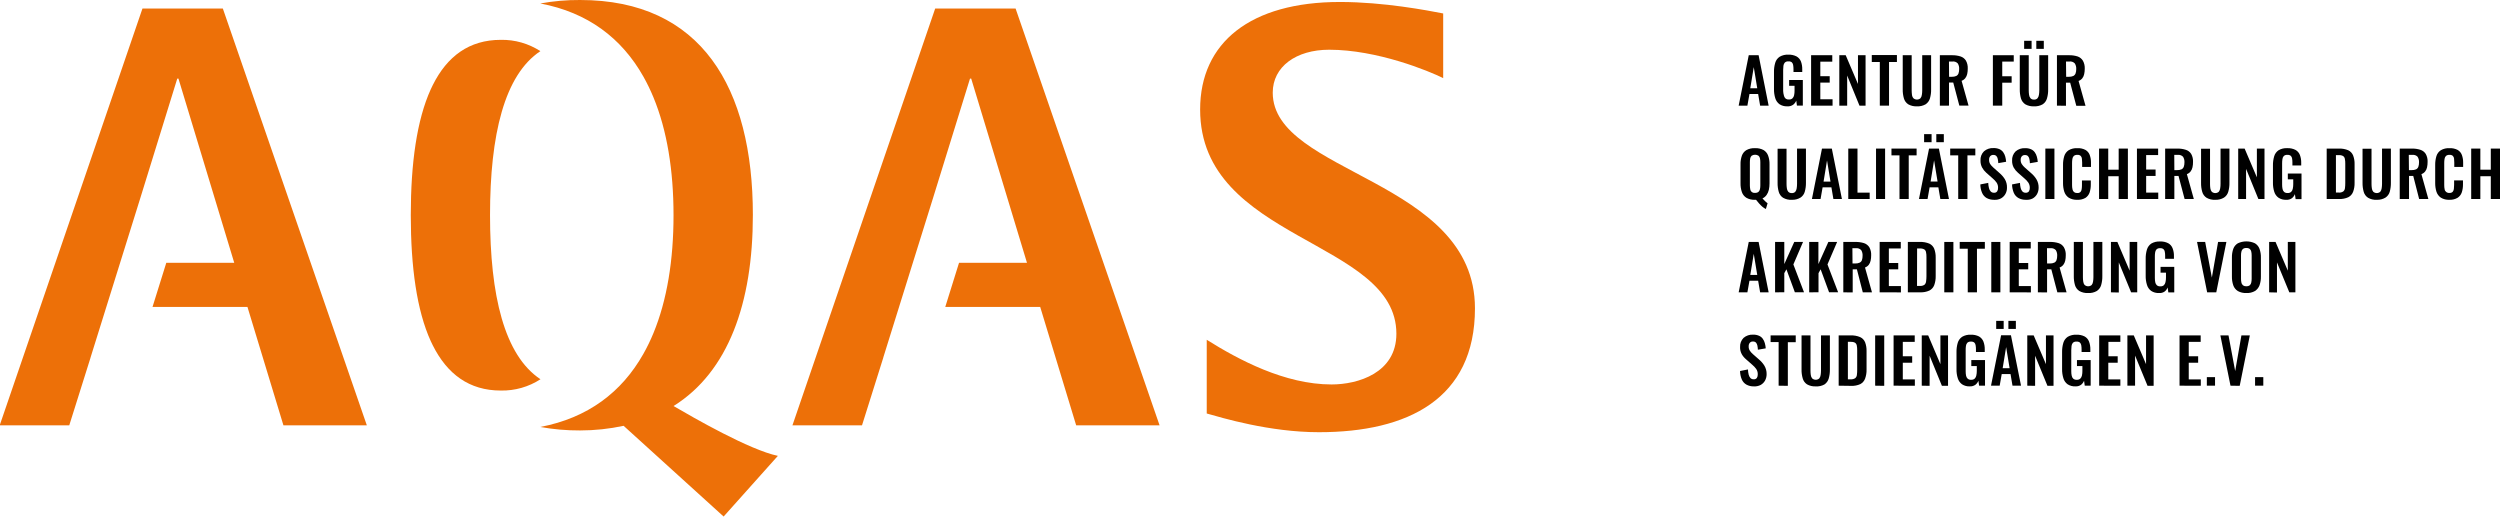 <?xml version="1.0" encoding="UTF-8" standalone="no"?>
<!-- Generator: Adobe Illustrator 16.0.4, SVG Export Plug-In . SVG Version: 6.00 Build 0) -->

<svg
   version="1.1"
   id="Ebene_1"
   x="0px"
   y="0px"
   width="400"
   height="82.645"
   viewBox="245.977 104.944 400 82.645"
   xml:space="preserve"
   sodipodi:docname="AQAS Agentur für Qualitätssicherung durch Akkreditierung von Studiengängen Logo 10.11.2023.svg"
   inkscape:version="1.3 (0e150ed6c4, 2023-07-21)"
   xmlns:inkscape="http://www.inkscape.org/namespaces/inkscape"
   xmlns:sodipodi="http://sodipodi.sourceforge.net/DTD/sodipodi-0.dtd"
   xmlns="http://www.w3.org/2000/svg"
   xmlns:svg="http://www.w3.org/2000/svg"><defs
   id="defs71" /><sodipodi:namedview
   id="namedview71"
   pagecolor="#ffffff"
   bordercolor="#111111"
   borderopacity="1"
   inkscape:showpageshadow="0"
   inkscape:pageopacity="0"
   inkscape:pagecheckerboard="1"
   inkscape:deskcolor="#d1d1d1"
   inkscape:zoom="2.0900001"
   inkscape:cx="200"
   inkscape:cy="41.387559"
   inkscape:window-width="1600"
   inkscape:window-height="829"
   inkscape:window-x="-8"
   inkscape:window-y="-8"
   inkscape:window-maximized="1"
   inkscape:current-layer="Ebene_1" /> <path
   d="m 524.164,121.846 1.613,-8.067 h 1.577 l 1.606,8.067 h -1.363 l -0.317,-1.863 h -1.389 l -0.332,1.863 z m 1.858,-2.782 h 1.114 l -0.556,-3.383 z"
   id="path1"
   style="stroke-width:1.058" /><path
   d="m 531.954,121.957 c -0.446,0.022 -0.888,-0.097 -1.262,-0.339 -0.322,-0.241 -0.557,-0.579 -0.673,-0.963 -0.144,-0.475 -0.213,-0.97 -0.204,-1.469 v -2.709 c -0.012,-0.505 0.057,-1.007 0.2,-1.492 0.113,-0.394 0.364,-0.734 0.706,-0.962 0.418,-0.244 0.902,-0.362 1.385,-0.334 0.455,-0.021 0.905,0.075 1.312,0.278 0.32,0.18 0.567,0.462 0.707,0.801 0.15,0.407 0.221,0.839 0.211,1.274 v 0.418 h -1.401 v -0.462 c 0,-0.223 -0.019,-0.447 -0.056,-0.667 -0.024,-0.161 -0.104,-0.309 -0.217,-0.423 -0.161,-0.113 -0.36,-0.165 -0.556,-0.145 -0.203,-0.017 -0.406,0.052 -0.556,0.189 -0.122,0.141 -0.2,0.315 -0.223,0.501 -0.03,0.225 -0.044,0.451 -0.044,0.679 v 3.371 c 0.011,0.243 0.051,0.485 0.117,0.719 0.032,0.18 0.123,0.346 0.255,0.473 0.158,0.124 0.358,0.183 0.557,0.167 0.202,0.018 0.403,-0.048 0.557,-0.183 0.137,-0.134 0.23,-0.308 0.265,-0.495 0.053,-0.249 0.078,-0.503 0.072,-0.757 v -0.757 h -0.867 v -0.929 h 2.192 v 4.095 h -0.945 l -0.107,-0.795 c -0.102,0.255 -0.268,0.48 -0.485,0.651 -0.271,0.194 -0.604,0.289 -0.939,0.263 z"
   id="path2"
   style="stroke-width:1.058" /><path
   d="m 535.753,121.846 v -8.067 h 3.389 v 1.035 h -1.915 v 2.32 h 1.504 v 1.03 h -1.504 v 2.665 h 1.96 v 1.018 z"
   id="path3"
   style="stroke-width:1.058" /><path
   d="m 540.266,121.846 v -8.067 h 1.023 l 1.963,4.601 v -4.601 h 1.215 v 8.067 h -0.975 l -1.969,-4.818 v 4.818 z"
   id="path4"
   style="stroke-width:1.058" /><path
   d="m 546.746,121.846 v -6.982 h -1.284 v -1.113 h 4.021 v 1.113 h -1.262 v 6.982 z"
   id="path5"
   style="stroke-width:1.058" /><path
   d="m 552.683,121.957 c -0.488,0.026 -0.971,-0.087 -1.396,-0.328 -0.333,-0.221 -0.576,-0.556 -0.685,-0.94 -0.135,-0.472 -0.2,-0.962 -0.188,-1.453 v -5.458 h 1.43 v 5.63 c 0,0.237 0.018,0.473 0.049,0.707 0.02,0.206 0.104,0.401 0.241,0.557 0.322,0.273 0.793,0.273 1.112,0 0.13,-0.16 0.208,-0.352 0.23,-0.557 0.038,-0.233 0.058,-0.47 0.056,-0.707 v -5.63 h 1.423 v 5.458 c 0.013,0.49 -0.053,0.98 -0.188,1.453 -0.111,0.383 -0.353,0.715 -0.685,0.94 -0.428,0.242 -0.912,0.357 -1.399,0.328 z"
   id="path6"
   style="stroke-width:1.058" /><path
   d="m 556.354,121.846 v -8.067 h 1.932 c 0.466,-0.011 0.932,0.055 1.38,0.196 0.353,0.111 0.657,0.346 0.856,0.661 0.216,0.388 0.317,0.83 0.295,1.274 0.004,0.295 -0.024,0.59 -0.088,0.879 -0.054,0.241 -0.157,0.466 -0.307,0.661 -0.154,0.193 -0.359,0.339 -0.59,0.423 l 1.113,3.971 h -1.474 l -0.975,-3.694 h -0.679 v 3.694 z m 1.475,-4.618 h 0.458 c 0.234,0.011 0.468,-0.033 0.684,-0.128 0.165,-0.079 0.296,-0.221 0.362,-0.395 0.08,-0.226 0.117,-0.466 0.11,-0.707 0.023,-0.319 -0.055,-0.636 -0.221,-0.907 -0.219,-0.232 -0.535,-0.346 -0.853,-0.306 h -0.556 z"
   id="path7"
   style="stroke-width:1.058" /><path
   d="m 564.838,121.846 v -8.067 h 3.338 v 1.018 h -1.84 v 2.348 h 1.503 v 1.029 h -1.503 v 3.672 z"
   id="path8"
   style="stroke-width:1.058" /><path
   d="m 571.41,121.957 c -0.485,0.026 -0.967,-0.087 -1.392,-0.328 -0.332,-0.222 -0.576,-0.556 -0.689,-0.94 -0.133,-0.473 -0.197,-0.962 -0.188,-1.453 v -5.458 h 1.434 v 5.63 c 0,0.237 0.018,0.473 0.051,0.707 0.02,0.205 0.103,0.399 0.234,0.557 0.146,0.148 0.35,0.223 0.558,0.205 0.206,0.021 0.411,-0.055 0.556,-0.205 0.127,-0.161 0.206,-0.352 0.233,-0.557 0.037,-0.233 0.055,-0.47 0.057,-0.707 v -5.63 h 1.417 v 5.458 c 0.013,0.49 -0.051,0.98 -0.188,1.453 -0.107,0.384 -0.347,0.717 -0.679,0.94 -0.425,0.242 -0.913,0.357 -1.402,0.328 z m -1.57,-9.19 v -1.296 h 1.193 v 1.296 z m 1.947,0 v -1.296 h 1.199 v 1.296 z"
   id="path9"
   style="stroke-width:1.058" /><path
   d="m 575.088,121.846 v -8.067 h 1.929 c 0.467,-0.011 0.934,0.056 1.379,0.196 0.354,0.121 0.653,0.363 0.848,0.684 0.214,0.389 0.315,0.831 0.293,1.274 0.002,0.296 -0.029,0.592 -0.093,0.879 -0.049,0.241 -0.152,0.468 -0.302,0.662 -0.156,0.192 -0.362,0.339 -0.595,0.422 l 1.112,3.972 h -1.475 l -0.979,-3.694 h -0.673 v 3.694 z m 1.474,-4.618 h 0.456 c 0.236,0.01 0.467,-0.034 0.685,-0.128 0.164,-0.082 0.292,-0.222 0.36,-0.395 0.083,-0.226 0.119,-0.466 0.112,-0.707 0.021,-0.319 -0.06,-0.636 -0.228,-0.907 -0.218,-0.234 -0.537,-0.349 -0.854,-0.306 h -0.556 z"
   id="path10"
   style="stroke-width:1.058" /><path
   d="m 528.516,138.386 c -0.199,-0.096 -0.385,-0.218 -0.556,-0.362 -0.199,-0.171 -0.384,-0.358 -0.557,-0.556 -0.162,-0.177 -0.314,-0.362 -0.456,-0.556 h -0.177 c -0.476,0.023 -0.948,-0.087 -1.364,-0.317 -0.342,-0.213 -0.599,-0.537 -0.728,-0.917 -0.154,-0.454 -0.229,-0.933 -0.218,-1.413 v -3.017 c -0.013,-0.476 0.062,-0.95 0.218,-1.402 0.132,-0.371 0.389,-0.685 0.728,-0.89 0.419,-0.223 0.89,-0.33 1.364,-0.307 0.48,-0.024 0.959,0.082 1.386,0.307 0.334,0.205 0.59,0.52 0.722,0.89 0.16,0.45 0.236,0.926 0.223,1.402 v 3.028 c 0.002,0.351 -0.034,0.703 -0.111,1.046 -0.066,0.292 -0.186,0.567 -0.357,0.813 -0.169,0.24 -0.396,0.432 -0.662,0.557 l 0.275,0.289 c 0.089,0.094 0.182,0.188 0.277,0.278 0.083,0.076 0.171,0.146 0.267,0.206 z m -1.742,-2.587 c 0.199,0.02 0.397,-0.036 0.557,-0.154 0.127,-0.116 0.21,-0.271 0.24,-0.44 0.04,-0.199 0.061,-0.402 0.059,-0.606 v -3.716 c 0.002,-0.203 -0.019,-0.407 -0.059,-0.606 -0.03,-0.164 -0.112,-0.313 -0.24,-0.422 -0.331,-0.207 -0.752,-0.207 -1.084,0 -0.125,0.111 -0.204,0.26 -0.235,0.422 -0.038,0.2 -0.057,0.403 -0.057,0.606 v 3.716 c 0.002,0.203 0.021,0.406 0.057,0.606 0.042,0.372 0.378,0.64 0.75,0.598 0.007,-0.001 0.016,-0.001 0.023,-0.003 z"
   id="path11"
   style="stroke-width:1.058" /><path
   d="m 532.661,136.912 c -0.488,0.03 -0.972,-0.085 -1.397,-0.329 -0.332,-0.217 -0.577,-0.549 -0.684,-0.934 -0.137,-0.471 -0.2,-0.961 -0.19,-1.452 v -5.458 h 1.432 v 5.624 c 0,0.238 0.017,0.476 0.051,0.712 0.019,0.204 0.102,0.398 0.233,0.556 0.148,0.144 0.349,0.219 0.556,0.205 0.206,0.016 0.411,-0.059 0.556,-0.205 0.127,-0.161 0.204,-0.353 0.229,-0.556 0.036,-0.236 0.055,-0.474 0.057,-0.712 v -5.647 h 1.423 v 5.458 c 0.008,0.491 -0.055,0.98 -0.19,1.453 -0.109,0.383 -0.349,0.714 -0.684,0.934 -0.418,0.252 -0.903,0.374 -1.39,0.35 z"
   id="path12"
   style="stroke-width:1.058" /><path
   d="m 535.886,136.784 1.608,-8.067 h 1.575 l 1.615,8.067 h -1.365 l -0.316,-1.863 h -1.41 l -0.326,1.863 z m 1.86,-2.782 h 1.111 l -0.557,-3.388 z"
   id="path13"
   style="stroke-width:1.058" /><path
   d="m 541.701,136.784 v -8.067 h 1.474 v 7.049 h 1.949 v 1.018 z"
   id="path14"
   style="stroke-width:1.058" /><path
   d="m 546.142,136.784 v -8.067 h 1.45 v 8.067 z"
   id="path15"
   style="stroke-width:1.058" /><path
   d="m 549.896,136.784 v -6.982 h -1.285 v -1.085 h 4.022 v 1.085 h -1.26 v 6.982 z"
   id="path16"
   style="stroke-width:1.058" /><path
   d="m 553.012,136.784 1.613,-8.067 h 1.574 l 1.613,8.067 h -1.38 l -0.316,-1.863 h -1.402 l -0.329,1.863 z m 0.822,-9.085 v -1.291 h 1.196 v 1.291 z m 1.042,6.286 h 1.112 l -0.558,-3.387 z m 0.911,-6.286 v -1.291 h 1.202 v 1.291 z"
   id="path17"
   style="stroke-width:1.058" /><path
   d="m 559.292,136.784 v -6.982 h -1.284 v -1.085 h 4.021 v 1.085 h -1.262 v 6.982 z"
   id="path18"
   style="stroke-width:1.058" /><path
   d="m 565.052,136.912 c -0.424,0.014 -0.847,-0.084 -1.219,-0.285 -0.323,-0.194 -0.576,-0.484 -0.724,-0.83 -0.182,-0.425 -0.277,-0.883 -0.279,-1.346 l 1.263,-0.244 c 0.008,0.278 0.049,0.554 0.116,0.823 0.041,0.208 0.141,0.402 0.29,0.557 0.134,0.133 0.321,0.205 0.51,0.195 0.195,0.023 0.385,-0.057 0.506,-0.212 0.108,-0.165 0.161,-0.36 0.15,-0.557 0.016,-0.306 -0.067,-0.608 -0.239,-0.862 -0.182,-0.253 -0.398,-0.481 -0.639,-0.679 l -1.014,-0.895 c -0.27,-0.239 -0.495,-0.524 -0.667,-0.84 -0.177,-0.344 -0.263,-0.726 -0.251,-1.112 -0.036,-0.548 0.166,-1.086 0.557,-1.474 0.421,-0.363 0.968,-0.548 1.524,-0.517 0.326,-0.012 0.645,0.048 0.946,0.172 0.239,0.107 0.447,0.273 0.6,0.485 0.153,0.212 0.266,0.449 0.333,0.701 0.073,0.273 0.12,0.552 0.14,0.835 l -1.252,0.217 c -0.013,-0.228 -0.042,-0.455 -0.089,-0.679 -0.029,-0.175 -0.11,-0.337 -0.228,-0.468 -0.132,-0.119 -0.308,-0.179 -0.485,-0.166 -0.19,-0.012 -0.376,0.067 -0.502,0.211 -0.123,0.159 -0.184,0.357 -0.171,0.557 -0.011,0.235 0.049,0.469 0.166,0.673 0.137,0.207 0.302,0.395 0.489,0.556 l 1.002,0.89 c 0.333,0.281 0.622,0.612 0.856,0.98 0.244,0.41 0.366,0.88 0.35,1.358 0.01,0.36 -0.079,0.715 -0.255,1.03 -0.166,0.294 -0.412,0.538 -0.706,0.701 -0.332,0.171 -0.707,0.25 -1.08,0.23 z"
   id="path19"
   style="stroke-width:1.058" /><path
   d="m 570.136,136.912 c -0.42,0.015 -0.841,-0.084 -1.212,-0.285 -0.33,-0.189 -0.589,-0.48 -0.741,-0.83 -0.175,-0.428 -0.27,-0.884 -0.278,-1.346 l 1.267,-0.244 c 0.008,0.278 0.047,0.553 0.111,0.823 0.047,0.206 0.148,0.399 0.289,0.557 0.138,0.133 0.323,0.205 0.511,0.195 0.197,0.019 0.388,-0.061 0.513,-0.212 0.104,-0.167 0.153,-0.361 0.145,-0.557 0.013,-0.306 -0.071,-0.608 -0.24,-0.862 -0.18,-0.255 -0.393,-0.484 -0.636,-0.679 l -1.018,-0.895 c -0.272,-0.233 -0.503,-0.511 -0.678,-0.823 -0.18,-0.342 -0.269,-0.726 -0.256,-1.112 -0.034,-0.549 0.168,-1.085 0.557,-1.474 0.421,-0.363 0.967,-0.549 1.524,-0.519 0.325,-0.012 0.648,0.047 0.945,0.174 0.241,0.104 0.45,0.271 0.601,0.484 0.153,0.212 0.268,0.449 0.332,0.701 0.08,0.272 0.129,0.551 0.146,0.835 l -1.257,0.218 c -0.008,-0.229 -0.034,-0.456 -0.083,-0.679 -0.032,-0.174 -0.11,-0.335 -0.229,-0.467 -0.131,-0.119 -0.306,-0.179 -0.484,-0.166 -0.194,-0.012 -0.379,0.066 -0.506,0.211 -0.123,0.16 -0.184,0.356 -0.174,0.557 -0.011,0.236 0.049,0.471 0.174,0.672 0.132,0.207 0.295,0.396 0.483,0.557 l 1.007,0.89 c 0.333,0.279 0.621,0.611 0.851,0.979 0.247,0.41 0.369,0.88 0.357,1.358 0.004,0.36 -0.083,0.714 -0.255,1.03 -0.167,0.293 -0.412,0.537 -0.707,0.702 -0.328,0.161 -0.692,0.234 -1.059,0.212 z"
   id="path20"
   style="stroke-width:1.058" /><path
   d="m 573.234,136.784 v -8.067 h 1.452 v 8.067 z"
   id="path21"
   style="stroke-width:1.058" /><path
   d="m 578.354,136.912 c -0.489,0.026 -0.972,-0.094 -1.39,-0.345 -0.333,-0.232 -0.579,-0.566 -0.704,-0.951 -0.138,-0.45 -0.205,-0.92 -0.198,-1.39 v -2.876 c -0.011,-0.486 0.058,-0.97 0.198,-1.436 0.119,-0.384 0.366,-0.714 0.704,-0.934 0.42,-0.242 0.904,-0.357 1.39,-0.329 0.452,-0.024 0.904,0.074 1.306,0.285 0.313,0.183 0.551,0.47 0.675,0.813 0.139,0.393 0.208,0.806 0.2,1.223 v 0.678 h -1.414 v -0.701 c 0,-0.206 -0.013,-0.414 -0.04,-0.618 -0.013,-0.163 -0.078,-0.319 -0.19,-0.439 -0.151,-0.134 -0.353,-0.196 -0.553,-0.167 -0.202,-0.016 -0.4,0.045 -0.557,0.172 -0.124,0.131 -0.2,0.296 -0.223,0.473 -0.036,0.219 -0.053,0.44 -0.051,0.662 v 3.505 c -0.004,0.242 0.019,0.483 0.073,0.717 0.032,0.168 0.121,0.32 0.249,0.429 0.147,0.107 0.327,0.158 0.508,0.145 0.19,0.02 0.38,-0.043 0.52,-0.172 0.11,-0.131 0.176,-0.292 0.19,-0.462 0.03,-0.216 0.047,-0.433 0.044,-0.651 v -0.724 h 1.414 v 0.645 c 0.006,0.43 -0.057,0.858 -0.188,1.269 -0.117,0.356 -0.352,0.661 -0.661,0.868 -0.395,0.226 -0.847,0.335 -1.301,0.312 z"
   id="path22"
   style="stroke-width:1.058" /><path
   d="m 581.826,136.784 v -8.067 h 1.469 v 3.377 h 1.67 v -3.377 h 1.474 v 8.067 h -1.474 v -3.643 h -1.67 v 3.643 z"
   id="path23"
   style="stroke-width:1.058" /><path
   d="m 587.888,136.784 v -8.067 h 3.389 v 1.035 h -1.915 v 2.32 h 1.508 v 1.023 h -1.508 v 2.67 h 1.935 v 1.018 h -3.41 z"
   id="path24"
   style="stroke-width:1.058" /><path
   d="m 592.401,136.784 v -8.067 h 1.929 c 0.469,-0.011 0.934,0.055 1.38,0.196 0.357,0.111 0.66,0.346 0.859,0.661 0.213,0.389 0.315,0.831 0.292,1.274 0.004,0.293 -0.024,0.586 -0.088,0.874 -0.051,0.241 -0.154,0.467 -0.306,0.661 -0.152,0.194 -0.358,0.341 -0.588,0.422 l 1.11,3.978 h -1.474 l -0.975,-3.694 h -0.666 v 3.694 z m 1.474,-4.623 h 0.455 c 0.235,0.012 0.469,-0.031 0.686,-0.122 0.166,-0.084 0.294,-0.226 0.361,-0.401 0.079,-0.224 0.117,-0.461 0.111,-0.701 0.022,-0.32 -0.055,-0.639 -0.224,-0.912 -0.218,-0.229 -0.535,-0.34 -0.85,-0.301 h -0.556 z"
   id="path25"
   style="stroke-width:1.058" /><path
   d="m 600.417,136.912 c -0.488,0.029 -0.971,-0.086 -1.396,-0.329 -0.331,-0.219 -0.576,-0.551 -0.684,-0.934 -0.138,-0.471 -0.2,-0.961 -0.19,-1.452 v -5.458 h 1.435 v 5.624 c -0.002,0.238 0.016,0.476 0.049,0.712 0.022,0.204 0.102,0.398 0.235,0.556 0.322,0.274 0.793,0.274 1.114,0 0.128,-0.16 0.206,-0.352 0.228,-0.556 0.038,-0.236 0.058,-0.474 0.056,-0.712 v -5.647 h 1.423 v 5.458 c 0.013,0.491 -0.053,0.981 -0.188,1.453 -0.11,0.383 -0.351,0.714 -0.685,0.934 -0.421,0.253 -0.908,0.375 -1.397,0.35 z"
   id="path26"
   style="stroke-width:1.058" /><path
   d="m 604.089,136.784 v -8.067 h 1.029 l 1.96,4.601 v -4.601 h 1.219 v 8.067 h -0.979 l -1.969,-4.823 v 4.823 z"
   id="path27"
   style="stroke-width:1.058" /><path
   d="m 611.79,136.912 c -0.448,0.025 -0.89,-0.094 -1.262,-0.34 -0.325,-0.236 -0.561,-0.572 -0.675,-0.957 -0.146,-0.476 -0.216,-0.971 -0.204,-1.469 v -2.71 c -0.012,-0.506 0.057,-1.011 0.2,-1.497 0.113,-0.39 0.363,-0.729 0.699,-0.957 0.422,-0.245 0.905,-0.362 1.393,-0.334 0.453,-0.02 0.904,0.075 1.31,0.278 0.322,0.177 0.57,0.46 0.704,0.802 0.153,0.404 0.226,0.836 0.216,1.268 v 0.417 h -1.408 v -0.456 c 0.004,-0.224 -0.015,-0.448 -0.055,-0.668 -0.021,-0.161 -0.097,-0.311 -0.217,-0.423 -0.163,-0.114 -0.361,-0.166 -0.557,-0.144 -0.202,-0.018 -0.405,0.051 -0.557,0.189 -0.121,0.141 -0.198,0.315 -0.214,0.501 -0.034,0.223 -0.049,0.448 -0.047,0.673 v 3.377 c -0.002,0.244 0.019,0.489 0.067,0.728 0.036,0.181 0.126,0.347 0.26,0.473 0.161,0.121 0.36,0.178 0.558,0.161 0.199,0.017 0.402,-0.047 0.556,-0.178 0.135,-0.134 0.226,-0.307 0.261,-0.495 0.053,-0.249 0.08,-0.503 0.076,-0.757 v -0.757 h -0.867 v -0.929 h 2.19 v 4.094 h -0.945 l -0.112,-0.8 c -0.098,0.258 -0.265,0.485 -0.481,0.656 -0.258,0.185 -0.571,0.274 -0.889,0.253 z"
   id="path28"
   style="stroke-width:1.058" /><path
   d="m 618.247,136.784 v -8.067 h 1.905 c 0.527,-0.024 1.052,0.067 1.541,0.267 0.356,0.169 0.633,0.465 0.782,0.83 0.171,0.451 0.252,0.931 0.235,1.413 v 2.949 c 0.016,0.496 -0.064,0.992 -0.235,1.457 -0.141,0.375 -0.417,0.684 -0.771,0.868 -0.469,0.211 -0.979,0.308 -1.491,0.284 z m 1.476,-1.03 h 0.451 c 0.254,0.025 0.509,-0.037 0.723,-0.178 0.156,-0.131 0.255,-0.32 0.273,-0.523 0.037,-0.278 0.054,-0.559 0.05,-0.839 v -3.088 c 0.008,-0.263 -0.017,-0.527 -0.071,-0.785 -0.031,-0.18 -0.137,-0.339 -0.289,-0.439 -0.219,-0.11 -0.463,-0.159 -0.706,-0.139 h -0.429 v 5.99 z"
   id="path29"
   style="stroke-width:1.058" /><path
   d="m 626.255,136.912 c -0.488,0.03 -0.97,-0.085 -1.393,-0.329 -0.332,-0.219 -0.58,-0.55 -0.689,-0.934 -0.133,-0.472 -0.197,-0.961 -0.19,-1.452 v -5.458 h 1.437 v 5.624 c 0,0.238 0.015,0.476 0.051,0.712 0.019,0.204 0.102,0.398 0.233,0.556 0.322,0.272 0.792,0.272 1.112,0 0.125,-0.162 0.202,-0.354 0.229,-0.556 0.037,-0.236 0.055,-0.474 0.057,-0.712 v -5.647 h 1.417 v 5.458 c 0.011,0.49 -0.053,0.98 -0.183,1.453 -0.108,0.383 -0.352,0.714 -0.684,0.934 -0.423,0.252 -0.908,0.375 -1.397,0.35 z"
   id="path30"
   style="stroke-width:1.058" /><path
   d="m 629.933,136.784 v -8.067 h 1.929 c 0.468,-0.011 0.934,0.055 1.379,0.196 0.354,0.112 0.658,0.347 0.857,0.661 0.215,0.389 0.319,0.831 0.295,1.274 0.002,0.293 -0.028,0.586 -0.089,0.874 -0.051,0.241 -0.154,0.467 -0.306,0.661 -0.154,0.195 -0.361,0.341 -0.595,0.422 l 1.112,3.978 h -1.475 l -0.945,-3.694 h -0.673 v 3.694 z m 1.474,-4.623 h 0.456 c 0.234,0.011 0.468,-0.032 0.685,-0.122 0.166,-0.084 0.295,-0.226 0.361,-0.401 0.079,-0.224 0.117,-0.461 0.111,-0.701 0.021,-0.321 -0.06,-0.639 -0.228,-0.912 -0.222,-0.231 -0.536,-0.342 -0.852,-0.301 h -0.558 z"
   id="path31"
   style="stroke-width:1.058" /><path
   d="m 637.898,136.912 c -0.488,0.026 -0.972,-0.093 -1.388,-0.345 -0.333,-0.232 -0.581,-0.566 -0.704,-0.951 -0.139,-0.45 -0.205,-0.92 -0.199,-1.39 v -2.876 c -0.008,-0.486 0.059,-0.97 0.199,-1.436 0.119,-0.384 0.366,-0.714 0.704,-0.934 0.42,-0.242 0.904,-0.358 1.388,-0.329 0.453,-0.022 0.905,0.075 1.308,0.285 0.313,0.183 0.551,0.47 0.675,0.813 0.139,0.393 0.206,0.806 0.199,1.223 v 0.678 h -1.418 v -0.701 c 0,-0.206 -0.011,-0.413 -0.034,-0.618 -0.013,-0.163 -0.078,-0.319 -0.19,-0.439 -0.151,-0.133 -0.353,-0.195 -0.556,-0.167 -0.2,-0.017 -0.399,0.045 -0.553,0.172 -0.125,0.131 -0.203,0.296 -0.224,0.473 -0.036,0.219 -0.053,0.44 -0.051,0.662 v 3.505 c -0.004,0.241 0.019,0.481 0.067,0.717 0.07,0.353 0.398,0.595 0.758,0.557 0.19,0.022 0.382,-0.041 0.522,-0.171 0.112,-0.13 0.18,-0.292 0.195,-0.462 0.028,-0.217 0.042,-0.434 0.04,-0.652 v -0.723 h 1.418 v 0.644 c 0.006,0.431 -0.057,0.858 -0.188,1.269 -0.117,0.356 -0.352,0.661 -0.663,0.868 -0.394,0.233 -0.847,0.347 -1.303,0.329 z"
   id="path32"
   style="stroke-width:1.058" /><path
   d="m 641.369,136.784 v -8.067 h 1.464 v 3.377 h 1.671 v -3.377 h 1.474 v 8.067 h -1.474 v -3.643 h -1.671 v 3.643 z"
   id="path33"
   style="stroke-width:1.058" /><path
   d="m 524.164,151.717 1.613,-8.062 h 1.577 l 1.606,8.062 h -1.363 l -0.317,-1.858 h -1.389 l -0.332,1.858 z m 1.858,-2.783 h 1.114 l -0.556,-3.382 z"
   id="path34"
   style="stroke-width:1.058" /><path
   d="m 529.99,151.717 v -8.062 h 1.474 v 3.544 l 1.593,-3.544 h 1.407 l -1.547,3.6 1.703,4.451 h -1.465 l -1.351,-3.673 -0.34,0.618 v 3.054 z"
   id="path35"
   style="stroke-width:1.058" /><path
   d="m 535.448,151.717 v -8.062 h 1.474 v 3.544 l 1.592,-3.544 h 1.403 l -1.543,3.6 1.703,4.451 h -1.447 l -1.351,-3.673 -0.34,0.618 v 3.054 z"
   id="path36"
   style="stroke-width:1.058" /><path
   d="m 540.906,151.717 v -8.062 h 1.93 c 0.467,-0.012 0.932,0.052 1.381,0.189 0.354,0.117 0.655,0.353 0.856,0.668 0.213,0.389 0.314,0.831 0.289,1.274 0.004,0.293 -0.025,0.587 -0.089,0.873 -0.051,0.241 -0.154,0.466 -0.299,0.661 -0.158,0.193 -0.363,0.34 -0.596,0.423 l 1.114,3.972 h -1.469 l -0.942,-3.677 h -0.674 v 3.693 z m 1.473,-4.619 h 0.457 c 0.233,0.01 0.465,-0.034 0.678,-0.128 0.171,-0.076 0.303,-0.219 0.369,-0.396 0.075,-0.224 0.111,-0.463 0.106,-0.701 0.022,-0.32 -0.055,-0.639 -0.224,-0.912 -0.218,-0.23 -0.535,-0.344 -0.852,-0.305 h -0.553 z"
   id="path37"
   style="stroke-width:1.058" /><path
   d="m 546.72,151.717 v -8.062 h 3.382 v 1.046 h -1.908 v 2.321 h 1.501 v 1.018 h -1.501 v 2.67 h 1.93 v 1.013 z"
   id="path38"
   style="stroke-width:1.058" /><path
   d="m 551.232,151.717 v -8.062 h 1.895 c 0.527,-0.024 1.055,0.067 1.542,0.267 0.354,0.168 0.636,0.461 0.784,0.823 0.168,0.453 0.249,0.934 0.235,1.418 v 2.944 c 0.013,0.498 -0.066,0.994 -0.235,1.462 -0.143,0.374 -0.419,0.679 -0.774,0.863 -0.467,0.21 -0.979,0.308 -1.49,0.284 h -1.958 z m 1.469,-1.024 h 0.451 c 0.255,0.021 0.509,-0.041 0.728,-0.178 0.152,-0.135 0.247,-0.322 0.268,-0.523 0.04,-0.278 0.061,-0.56 0.061,-0.84 v -3.088 c 0.007,-0.265 -0.017,-0.53 -0.071,-0.79 -0.032,-0.178 -0.138,-0.337 -0.291,-0.434 -0.217,-0.11 -0.461,-0.158 -0.706,-0.14 h -0.428 z"
   id="path39"
   style="stroke-width:1.058" /><path
   d="m 557.062,151.717 v -8.062 h 1.458 v 8.062 z"
   id="path40"
   style="stroke-width:1.058" /><path
   d="m 560.817,151.717 v -6.978 h -1.287 v -1.085 h 4.023 v 1.085 h -1.262 v 6.978 z"
   id="path41"
   style="stroke-width:1.058" /><path
   d="m 564.583,151.717 v -8.062 h 1.454 v 8.062 z"
   id="path42"
   style="stroke-width:1.058" /><path
   d="m 567.527,151.717 v -8.062 h 3.37 v 1.046 h -1.913 v 2.321 h 1.509 v 1.018 h -1.509 v 2.67 h 1.935 v 1.013 z"
   id="path43"
   style="stroke-width:1.058" /><path
   d="m 572.037,151.717 v -8.062 h 1.932 c 0.465,-0.012 0.932,0.052 1.379,0.189 0.357,0.113 0.66,0.351 0.856,0.668 0.216,0.388 0.32,0.83 0.295,1.274 0.004,0.293 -0.024,0.587 -0.088,0.873 -0.054,0.241 -0.157,0.466 -0.306,0.661 -0.156,0.193 -0.359,0.34 -0.592,0.423 l 1.114,3.972 h -1.474 l -0.964,-3.677 h -0.68 v 3.693 z m 1.474,-4.619 h 0.459 c 0.235,0.011 0.467,-0.034 0.684,-0.128 0.168,-0.078 0.297,-0.22 0.363,-0.396 0.078,-0.224 0.115,-0.462 0.11,-0.701 0.023,-0.32 -0.053,-0.639 -0.221,-0.912 -0.222,-0.23 -0.537,-0.344 -0.853,-0.305 h -0.557 z"
   id="path44"
   style="stroke-width:1.058" /><path
   d="m 580.056,151.827 c -0.487,0.026 -0.972,-0.087 -1.396,-0.329 -0.33,-0.221 -0.574,-0.552 -0.686,-0.934 -0.135,-0.474 -0.199,-0.965 -0.188,-1.457 v -5.453 h 1.458 v 5.624 c -0.002,0.239 0.016,0.476 0.049,0.712 0.02,0.205 0.1,0.4 0.235,0.556 0.321,0.273 0.793,0.273 1.114,0 0.127,-0.158 0.207,-0.352 0.226,-0.556 0.038,-0.236 0.058,-0.474 0.056,-0.712 v -5.624 h 1.426 v 5.453 c 0.011,0.492 -0.055,0.983 -0.19,1.457 -0.111,0.382 -0.354,0.712 -0.685,0.934 -0.434,0.248 -0.927,0.362 -1.42,0.329 z"
   id="path45"
   style="stroke-width:1.058" /><path
   d="m 583.727,151.717 v -8.062 h 1.03 l 1.96,4.596 v -4.596 h 1.216 v 8.062 h -0.978 l -1.97,-4.79 v 4.818 z"
   id="path46"
   style="stroke-width:1.058" /><path
   d="m 591.428,151.827 c -0.448,0.025 -0.89,-0.094 -1.263,-0.339 -0.325,-0.237 -0.562,-0.576 -0.673,-0.963 -0.148,-0.475 -0.217,-0.97 -0.206,-1.469 v -2.687 c -0.011,-0.507 0.057,-1.013 0.2,-1.497 0.116,-0.393 0.363,-0.732 0.703,-0.963 0.42,-0.241 0.904,-0.354 1.388,-0.329 0.456,-0.023 0.906,0.072 1.314,0.278 0.321,0.178 0.566,0.461 0.699,0.802 0.156,0.404 0.231,0.836 0.218,1.268 v 0.418 h -1.407 v -0.457 c 0.004,-0.224 -0.016,-0.447 -0.056,-0.667 -0.02,-0.163 -0.095,-0.312 -0.218,-0.422 -0.16,-0.117 -0.359,-0.168 -0.554,-0.144 -0.203,-0.019 -0.406,0.05 -0.556,0.188 -0.123,0.139 -0.199,0.311 -0.218,0.495 -0.034,0.224 -0.049,0.451 -0.044,0.678 v 3.377 c -0.004,0.242 0.02,0.485 0.066,0.724 0.033,0.182 0.126,0.348 0.261,0.473 0.158,0.125 0.357,0.185 0.556,0.167 0.202,0.014 0.401,-0.05 0.558,-0.178 0.134,-0.137 0.224,-0.311 0.26,-0.499 0.055,-0.249 0.083,-0.503 0.078,-0.758 v -0.757 h -0.869 v -0.923 h 2.194 v 4.088 h -0.948 l -0.11,-0.795 c -0.1,0.257 -0.266,0.483 -0.485,0.651 -0.257,0.18 -0.571,0.265 -0.887,0.238 z"
   id="path47"
   style="stroke-width:1.058" /><path
   d="m 599.122,151.717 -1.619,-8.062 h 1.301 l 1.07,5.703 0.996,-5.703 h 1.329 l -1.618,8.062 z"
   id="path48"
   style="stroke-width:1.058" /><path
   d="m 605.392,151.827 c -0.474,0.023 -0.947,-0.087 -1.364,-0.317 -0.34,-0.214 -0.597,-0.538 -0.728,-0.917 -0.153,-0.455 -0.226,-0.933 -0.216,-1.413 v -3.016 c -0.011,-0.475 0.061,-0.95 0.216,-1.401 0.133,-0.371 0.39,-0.685 0.728,-0.89 0.869,-0.408 1.874,-0.408 2.744,0 0.334,0.206 0.593,0.52 0.729,0.89 0.158,0.45 0.234,0.925 0.22,1.401 v 3.028 c 0.012,0.475 -0.062,0.948 -0.22,1.396 -0.138,0.377 -0.395,0.699 -0.729,0.917 -0.421,0.238 -0.899,0.35 -1.38,0.323 z m 0,-1.085 c 0.199,0.018 0.397,-0.04 0.556,-0.162 0.123,-0.115 0.202,-0.267 0.233,-0.434 0.042,-0.2 0.064,-0.406 0.061,-0.612 v -3.722 c 0.002,-0.204 -0.019,-0.407 -0.061,-0.607 -0.028,-0.163 -0.11,-0.312 -0.233,-0.422 -0.159,-0.12 -0.358,-0.176 -0.556,-0.156 -0.199,-0.02 -0.399,0.036 -0.556,0.156 -0.125,0.11 -0.205,0.259 -0.235,0.422 -0.044,0.199 -0.066,0.402 -0.062,0.607 v 3.71 c -0.002,0.205 0.018,0.41 0.058,0.612 0.022,0.167 0.106,0.321 0.232,0.434 0.159,0.13 0.361,0.193 0.563,0.174 z"
   id="path49"
   style="stroke-width:1.058" /><path
   d="m 609.039,151.717 v -8.062 h 1.025 l 1.963,4.596 v -4.596 h 1.213 v 8.062 H 612.268 l -1.975,-4.79 v 4.818 z"
   id="path50"
   style="stroke-width:1.058" /><path
   d="m 526.613,166.765 c -0.422,0.016 -0.841,-0.082 -1.212,-0.284 -0.331,-0.19 -0.592,-0.485 -0.74,-0.835 -0.178,-0.425 -0.271,-0.88 -0.279,-1.341 l 1.268,-0.25 c 0.008,0.277 0.047,0.553 0.11,0.823 0.049,0.206 0.148,0.398 0.289,0.557 0.138,0.132 0.324,0.202 0.512,0.196 0.196,0.023 0.392,-0.059 0.512,-0.218 0.104,-0.166 0.154,-0.36 0.144,-0.556 0.015,-0.308 -0.068,-0.612 -0.239,-0.868 -0.182,-0.254 -0.394,-0.481 -0.635,-0.679 l -1.019,-0.896 c -0.274,-0.231 -0.505,-0.51 -0.677,-0.822 -0.181,-0.343 -0.27,-0.726 -0.257,-1.113 -0.032,-0.548 0.171,-1.084 0.556,-1.474 0.422,-0.363 0.968,-0.549 1.526,-0.517 0.324,-0.011 0.647,0.05 0.945,0.178 0.242,0.101 0.449,0.266 0.6,0.478 0.154,0.214 0.269,0.452 0.333,0.707 0.077,0.27 0.125,0.549 0.145,0.829 l -1.257,0.218 c -0.011,-0.226 -0.04,-0.452 -0.084,-0.674 -0.034,-0.176 -0.112,-0.338 -0.229,-0.473 -0.133,-0.119 -0.306,-0.18 -0.483,-0.167 -0.195,-0.013 -0.382,0.069 -0.508,0.217 -0.123,0.159 -0.184,0.356 -0.171,0.556 -0.011,0.237 0.049,0.472 0.171,0.674 0.134,0.207 0.299,0.395 0.486,0.557 l 1.007,0.885 c 0.332,0.278 0.62,0.61 0.85,0.979 0.243,0.41 0.369,0.88 0.357,1.357 0.004,0.36 -0.083,0.714 -0.254,1.03 -0.165,0.296 -0.413,0.539 -0.708,0.702 -0.325,0.165 -0.692,0.244 -1.059,0.228 z"
   id="path51"
   style="stroke-width:1.058" /><path
   d="m 530.557,166.654 v -6.983 h -1.284 v -1.061 h 4.021 v 1.085 h -1.263 v 6.982 z"
   id="path52"
   style="stroke-width:1.058" /><path
   d="m 536.494,166.765 c -0.488,0.028 -0.972,-0.087 -1.396,-0.328 -0.333,-0.22 -0.576,-0.554 -0.685,-0.941 -0.135,-0.471 -0.201,-0.962 -0.188,-1.452 v -5.436 h 1.43 v 5.631 c -0.002,0.237 0.015,0.472 0.049,0.706 0.019,0.205 0.102,0.399 0.235,0.556 0.323,0.273 0.793,0.273 1.113,0 0.125,-0.16 0.205,-0.352 0.229,-0.556 0.036,-0.234 0.055,-0.47 0.055,-0.706 v -5.631 h 1.425 v 5.457 c 0.008,0.491 -0.055,0.98 -0.19,1.452 -0.111,0.383 -0.353,0.716 -0.684,0.941 -0.428,0.235 -0.91,0.341 -1.393,0.307 z"
   id="path53"
   style="stroke-width:1.058" /><path
   d="m 540.164,166.654 v -8.044 h 1.905 c 0.525,-0.025 1.05,0.067 1.535,0.272 0.358,0.165 0.64,0.459 0.788,0.824 0.169,0.451 0.248,0.931 0.234,1.413 v 2.949 c 0.015,0.496 -0.065,0.992 -0.234,1.457 -0.138,0.374 -0.405,0.684 -0.757,0.873 -0.465,0.212 -0.975,0.309 -1.486,0.285 z m 1.475,-1.022 h 0.444 c 0.257,0.024 0.515,-0.041 0.73,-0.184 0.154,-0.131 0.252,-0.32 0.267,-0.523 0.036,-0.279 0.054,-0.56 0.049,-0.84 v -3.088 c 0.007,-0.264 -0.017,-0.526 -0.066,-0.784 -0.034,-0.18 -0.14,-0.338 -0.288,-0.44 -0.221,-0.108 -0.463,-0.154 -0.707,-0.139 h -0.43 z"
   id="path54"
   style="stroke-width:1.058" /><path
   d="m 546.002,166.654 v -8.044 h 1.451 v 8.067 z"
   id="path55"
   style="stroke-width:1.058" /><path
   d="m 548.951,166.654 v -8.044 h 3.382 v 1.035 h -1.909 v 2.304 h 1.502 v 1.03 h -1.502 v 2.665 h 1.93 v 1.019 z"
   id="path56"
   style="stroke-width:1.058" /><path
   d="m 553.457,166.654 v -8.044 h 1.03 l 1.957,4.601 v -4.601 h 1.219 v 8.067 h -0.979 l -1.969,-4.817 v 4.817 z"
   id="path57"
   style="stroke-width:1.058" /><path
   d="m 561.156,166.765 c -0.447,0.023 -0.888,-0.095 -1.261,-0.339 -0.324,-0.239 -0.56,-0.576 -0.674,-0.963 -0.148,-0.475 -0.217,-0.97 -0.205,-1.468 v -2.71 c -0.01,-0.504 0.058,-1.007 0.199,-1.491 0.115,-0.393 0.363,-0.732 0.703,-0.963 0.419,-0.243 0.904,-0.36 1.388,-0.332 0.456,-0.021 0.907,0.075 1.314,0.277 0.314,0.184 0.561,0.465 0.699,0.801 0.154,0.407 0.229,0.84 0.218,1.275 v 0.417 h -1.407 v -0.434 c 0.002,-0.224 -0.015,-0.448 -0.057,-0.668 -0.021,-0.162 -0.1,-0.311 -0.217,-0.423 -0.16,-0.114 -0.359,-0.165 -0.557,-0.144 -0.202,-0.016 -0.403,0.053 -0.553,0.188 -0.123,0.141 -0.199,0.315 -0.218,0.502 -0.033,0.224 -0.049,0.451 -0.043,0.678 v 3.372 c -0.005,0.244 0.019,0.489 0.066,0.729 0.036,0.181 0.126,0.347 0.261,0.473 0.157,0.125 0.356,0.185 0.557,0.167 0.202,0.015 0.402,-0.051 0.556,-0.184 0.135,-0.134 0.226,-0.307 0.261,-0.495 0.055,-0.249 0.08,-0.503 0.078,-0.757 v -0.757 h -0.879 v -0.957 h 2.193 v 4.095 h -0.947 l -0.111,-0.795 c -0.097,0.257 -0.266,0.483 -0.484,0.651 -0.256,0.178 -0.565,0.268 -0.878,0.252 z"
   id="path58"
   style="stroke-width:1.058" /><path
   d="m 564.539,166.654 1.614,-8.067 h 1.575 l 1.613,8.067 h -1.364 l -0.316,-1.863 h -1.408 l -0.327,1.863 z m 0.829,-9.079 v -1.296 h 1.197 v 1.296 z m 1.035,6.281 h 1.112 l -0.556,-3.382 z m 0.917,-6.281 v -1.296 h 1.196 v 1.296 z"
   id="path59"
   style="stroke-width:1.058" /><path
   d="m 570.341,166.654 v -8.044 h 1.025 l 1.963,4.601 v -4.601 h 1.212 v 8.067 h -0.971 l -1.976,-4.817 v 4.817 z"
   id="path60"
   style="stroke-width:1.058" /><path
   d="m 578.052,166.765 c -0.444,0.022 -0.888,-0.096 -1.262,-0.339 -0.323,-0.239 -0.559,-0.576 -0.672,-0.963 -0.146,-0.476 -0.216,-0.97 -0.207,-1.468 v -2.71 c -0.008,-0.504 0.057,-1.007 0.2,-1.491 0.115,-0.393 0.363,-0.732 0.703,-0.963 0.42,-0.242 0.904,-0.36 1.388,-0.332 0.456,-0.021 0.907,0.075 1.314,0.277 0.317,0.178 0.566,0.461 0.699,0.801 0.154,0.407 0.229,0.84 0.218,1.275 v 0.417 h -1.403 v -0.434 c 0.002,-0.224 -0.017,-0.447 -0.055,-0.668 -0.028,-0.162 -0.106,-0.31 -0.223,-0.423 -0.16,-0.116 -0.359,-0.168 -0.554,-0.144 -0.204,-0.015 -0.404,0.053 -0.556,0.188 -0.121,0.142 -0.197,0.316 -0.218,0.502 -0.029,0.224 -0.044,0.452 -0.044,0.678 v 3.372 c -0.004,0.244 0.02,0.49 0.072,0.729 0.031,0.181 0.12,0.348 0.255,0.473 0.158,0.124 0.356,0.183 0.556,0.167 0.202,0.018 0.406,-0.049 0.558,-0.184 0.135,-0.133 0.229,-0.307 0.267,-0.495 0.053,-0.249 0.076,-0.503 0.072,-0.757 v -0.757 h -0.869 v -0.957 h 2.194 v 4.095 h -0.948 l -0.11,-0.795 c -0.1,0.255 -0.263,0.48 -0.479,0.651 -0.257,0.181 -0.574,0.271 -0.893,0.252 z"
   id="path61"
   style="stroke-width:1.058" /><path
   d="m 581.846,166.654 v -8.044 h 3.389 v 1.035 h -1.914 v 2.304 h 1.486 v 1.03 h -1.504 v 2.665 h 1.931 v 1.019 z"
   id="path62"
   style="stroke-width:1.058" /><path
   d="m 586.36,166.654 v -8.044 h 1.022 l 1.963,4.601 v -4.601 h 1.214 v 8.067 h -0.974 l -1.997,-4.84 v 4.818 z"
   id="path63"
   style="stroke-width:1.058" /><path
   d="m 594.704,166.654 v -8.044 h 3.382 v 1.035 h -1.909 v 2.304 h 1.503 v 1.03 h -1.503 v 2.665 h 1.929 v 1.019 z"
   id="path64"
   style="stroke-width:1.058" /><path
   d="m 599.071,166.654 v -1.368 h 1.312 v 1.364 z"
   id="path65"
   style="stroke-width:1.058" /><path
   d="m 602.855,166.654 -1.619,-8.044 h 1.301 l 1.069,5.708 0.996,-5.708 h 1.346 l -1.619,8.067 z"
   id="path66"
   style="stroke-width:1.058" /><path
   d="m 606.788,166.654 v -1.368 h 1.317 v 1.364 z"
   id="path67"
   style="stroke-width:1.058" /><polygon
   fill="#ed7008"
   points="271.17,145.162 269.088,151.834 283.446,151.834 288.888,169.741 301.501,169.741 279.724,106.705 267.568,106.705 245.977,169.741 256.497,169.741 259.714,159.51 259.709,159.505 267.253,135.336 272.832,117.298 273.01,117.298 281.449,145.162 "
   id="polygon67"
   transform="matrix(1.058,0,0,1.058,-14.316,-6.584)" /><path
   fill="#ed7008"
   d="m 324.382,139.359 c 0,-12.852 2.304,-22.426 8.055,-26.232 -1.883,-1.221 -4.087,-1.851 -6.331,-1.808 -5.051,0 -8.578,2.621 -10.881,7.233 -0.111,0.228 -0.222,0.451 -0.328,0.684 -2.225,4.895 -3.194,11.834 -3.194,20.14 0,8.307 0.963,15.243 3.194,20.145 0.106,0.229 0.217,0.452 0.328,0.679 2.304,4.596 5.824,7.232 10.881,7.232 2.25,0.045 4.46,-0.584 6.348,-1.807 -5.79,-3.837 -8.072,-13.413 -8.072,-26.265 z"
   id="path68"
   style="stroke-width:1.058" /><polygon
   fill="#ed7008"
   points="391.056,145.162 388.974,151.834 403.332,151.834 408.773,169.741 421.386,169.741 399.61,106.705 387.45,106.705 365.862,169.741 376.383,169.741 379.6,159.51 379.594,159.505 387.134,135.336 392.717,117.298 392.896,117.298 401.334,145.162 "
   id="polygon68"
   transform="matrix(1.058,0,0,1.058,-14.316,-6.584)" /><path
   fill="#ed7008"
   d="m 366.436,139.359 c 0,-20.401 -8.256,-34.415 -27.65,-34.415 -2.134,-0.013 -4.266,0.172 -6.365,0.556 7.622,1.435 13.03,5.564 16.49,11.685 0.606,1.078 1.147,2.194 1.619,3.338 2.176,5.269 3.211,11.684 3.211,18.854 0,7.171 -1.035,13.586 -3.211,18.86 -0.47,1.146 -1.011,2.26 -1.619,3.338 -3.46,6.12 -8.868,10.232 -16.49,11.684 2.099,0.38 4.231,0.567 6.365,0.557 2.343,-0.001 4.679,-0.251 6.97,-0.741 l 16.001,14.515 8.679,-9.708 c -4.523,-0.941 -13.525,-6.121 -16.69,-7.972 8.778,-5.49 12.689,-16.512 12.689,-30.549 z"
   id="path69"
   style="stroke-width:1.058" /><path
   fill="#ed7008"
   d="m 449.615,119.766 c 0,-4.157 3.744,-6.866 9.029,-6.866 7.677,0 15.934,3.383 18.243,4.545 v -10.348 c -2.499,-0.485 -9.509,-1.836 -16.519,-1.836 -14.304,0 -22.37,6.476 -22.37,17.207 0,21.079 31.4,20.792 31.4,35.873 0,6.281 -6.147,8.116 -10.37,8.116 -7.494,0 -14.888,-3.961 -19.974,-7.149 v 11.795 c 2.398,0.673 10.015,2.993 17.953,2.993 14.21,0 24.963,-5.313 24.963,-19.817 10e-4,-20.705 -32.356,-21.461 -32.356,-34.513 z"
   id="path70"
   style="stroke-width:1.058" /> </svg>
